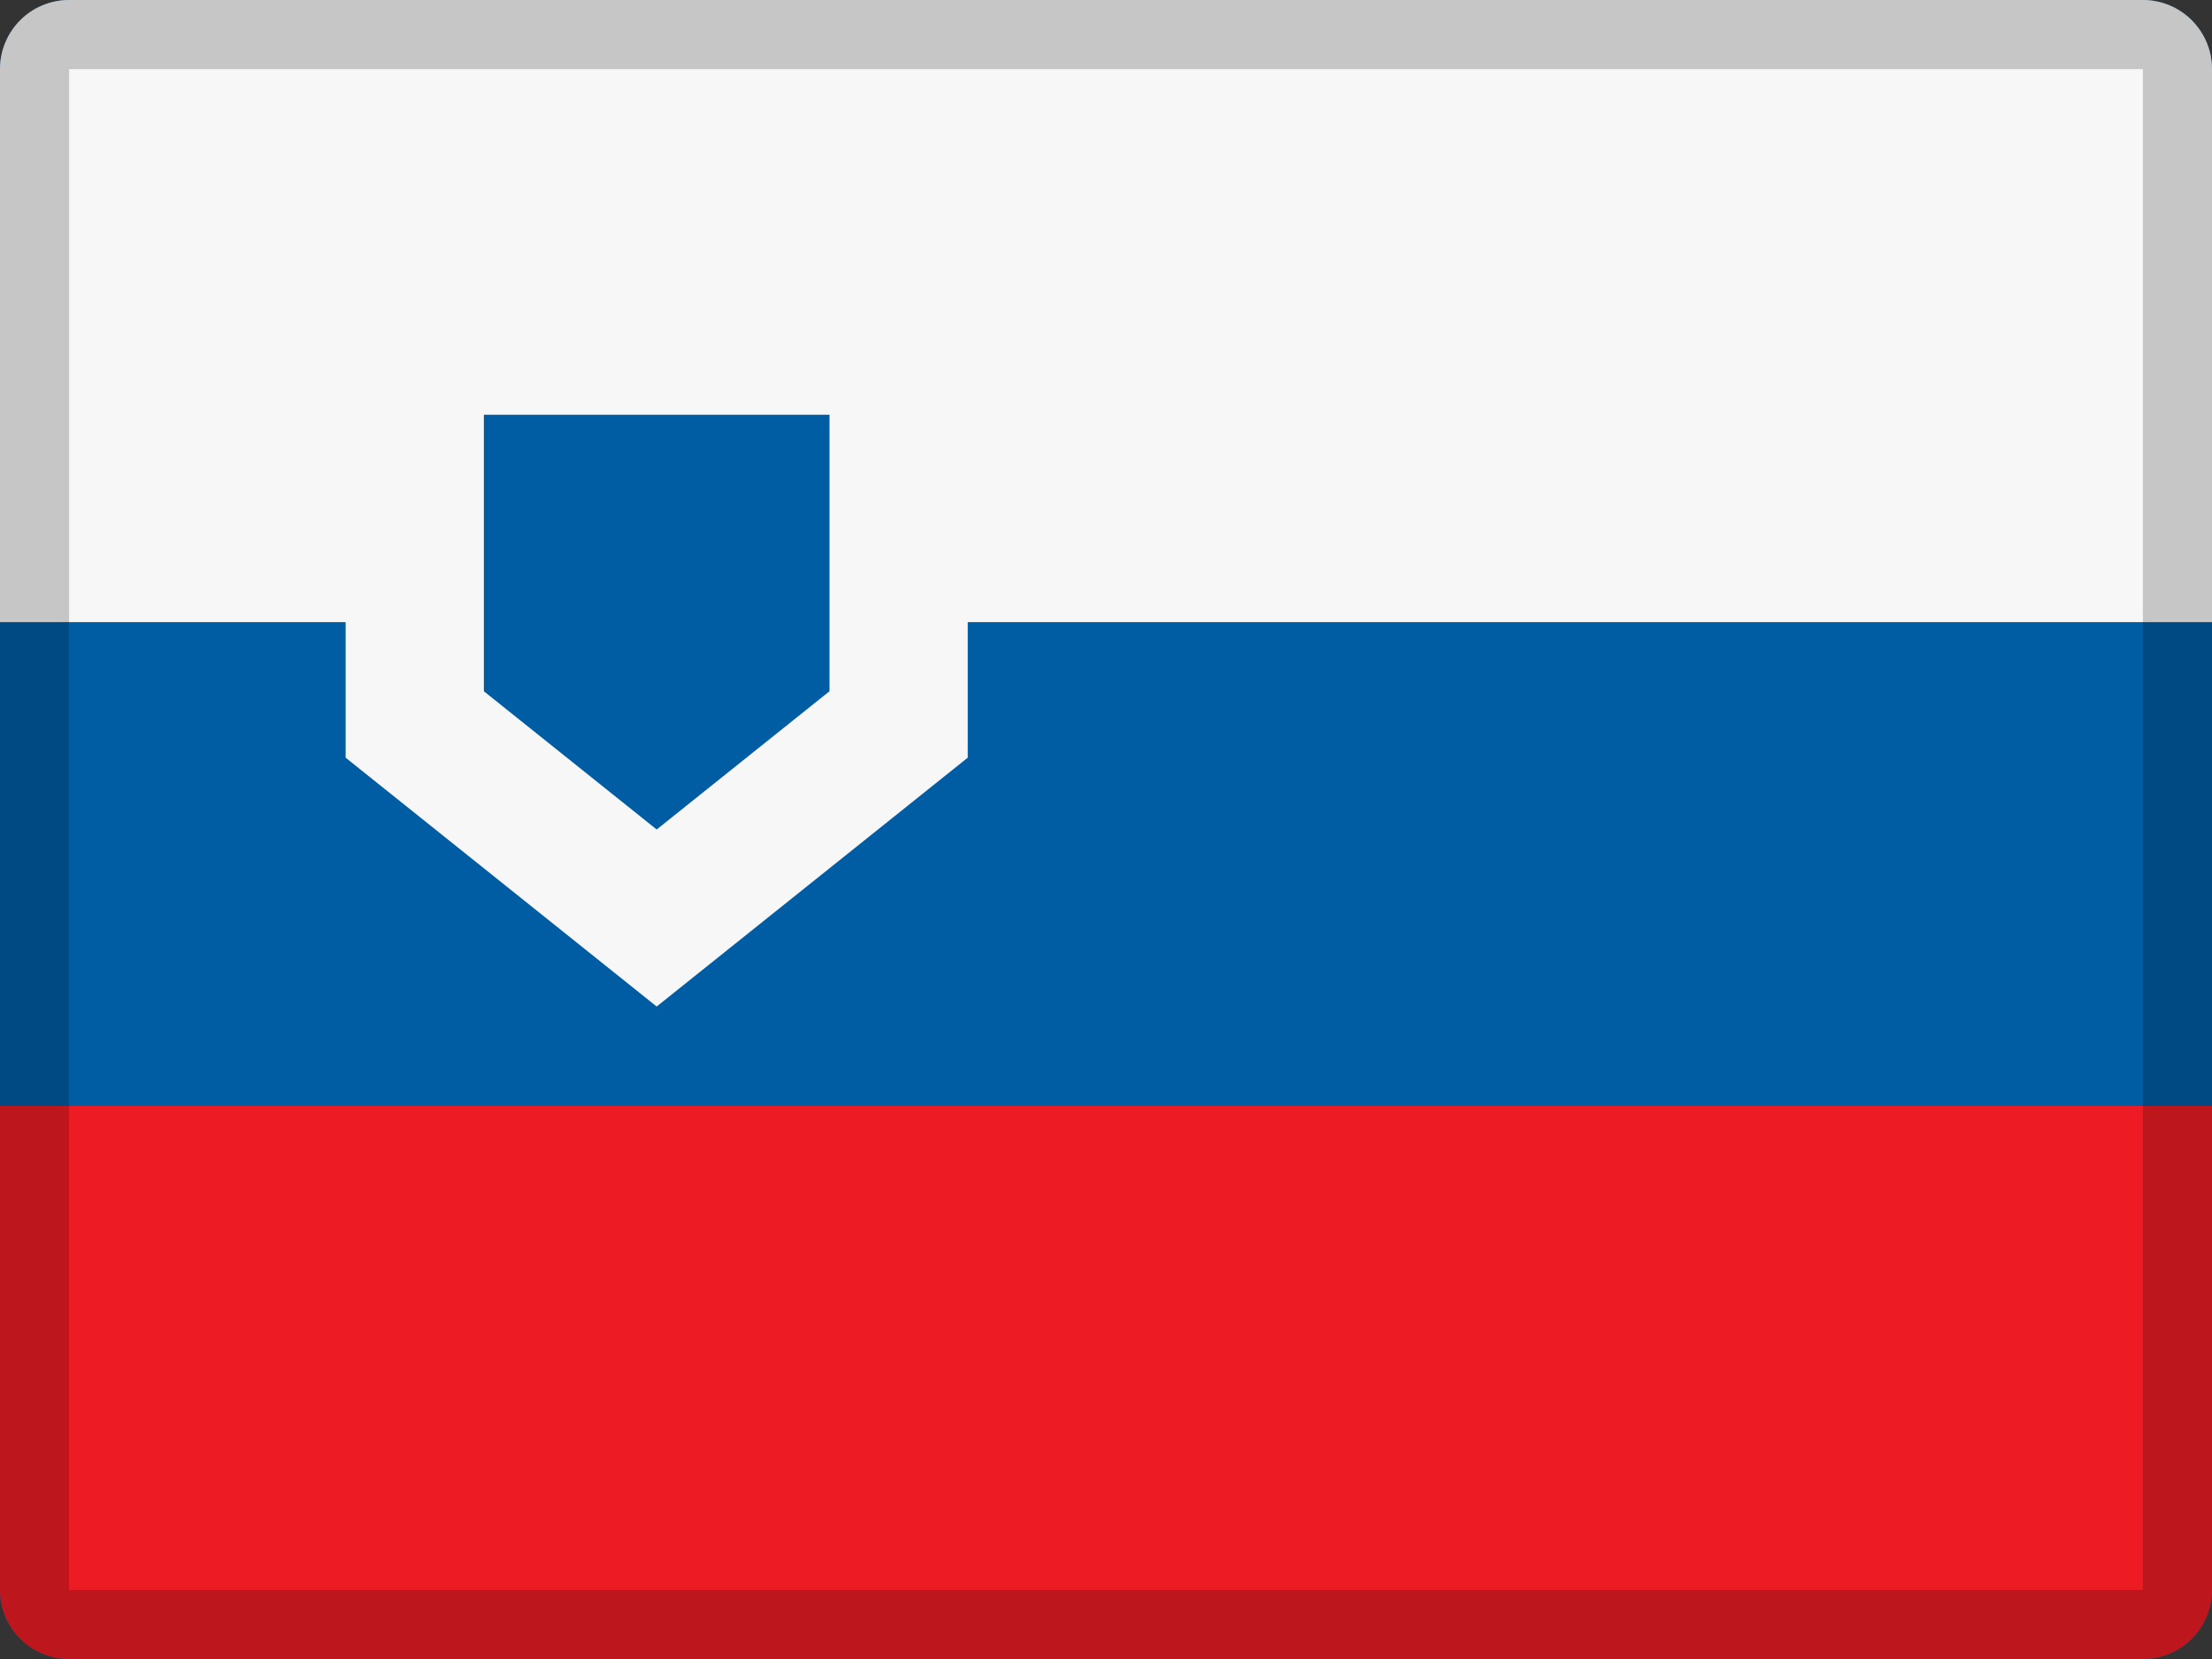 <svg width="32" height="24" viewBox="0 0 32 24" xmlns="http://www.w3.org/2000/svg"><rect x="0" y="0" width="32" height="24" fill="#333333" stroke="none"/><title>flags/32x24/si</title><g fill="none" fill-rule="evenodd"><path d="M1 0h30a1 1 0 0 1 1 1v22a1 1 0 0 1-1 1H1a1 1 0 0 1-1-1V1a1 1 0 0 1 1-1z" fill="#005DA4"/><path d="M0 16h32v7a1 1 0 0 1-1 1H1a1 1 0 0 1-1-1v-7z" fill="#ED1C24"/><path d="M1 0h30a1 1 0 0 1 1 1v8H0V1a1 1 0 0 1 1-1z" fill="#F7F7F7"/><path fill="#F7F7F7" d="M5 4h9v6.961l-4.5 3.6-4.5-3.6z"/><path fill="#005DA4" fill-rule="nonzero" d="M7 6v4l2.5 2 2.5-2V6z"/><path d="M1 1v22h30V1H1zm0-1h30a1 1 0 0 1 1 1v22a1 1 0 0 1-1 1H1a1 1 0 0 1-1-1V1a1 1 0 0 1 1-1z" fill="#000" fill-rule="nonzero" opacity=".2"/></g></svg>